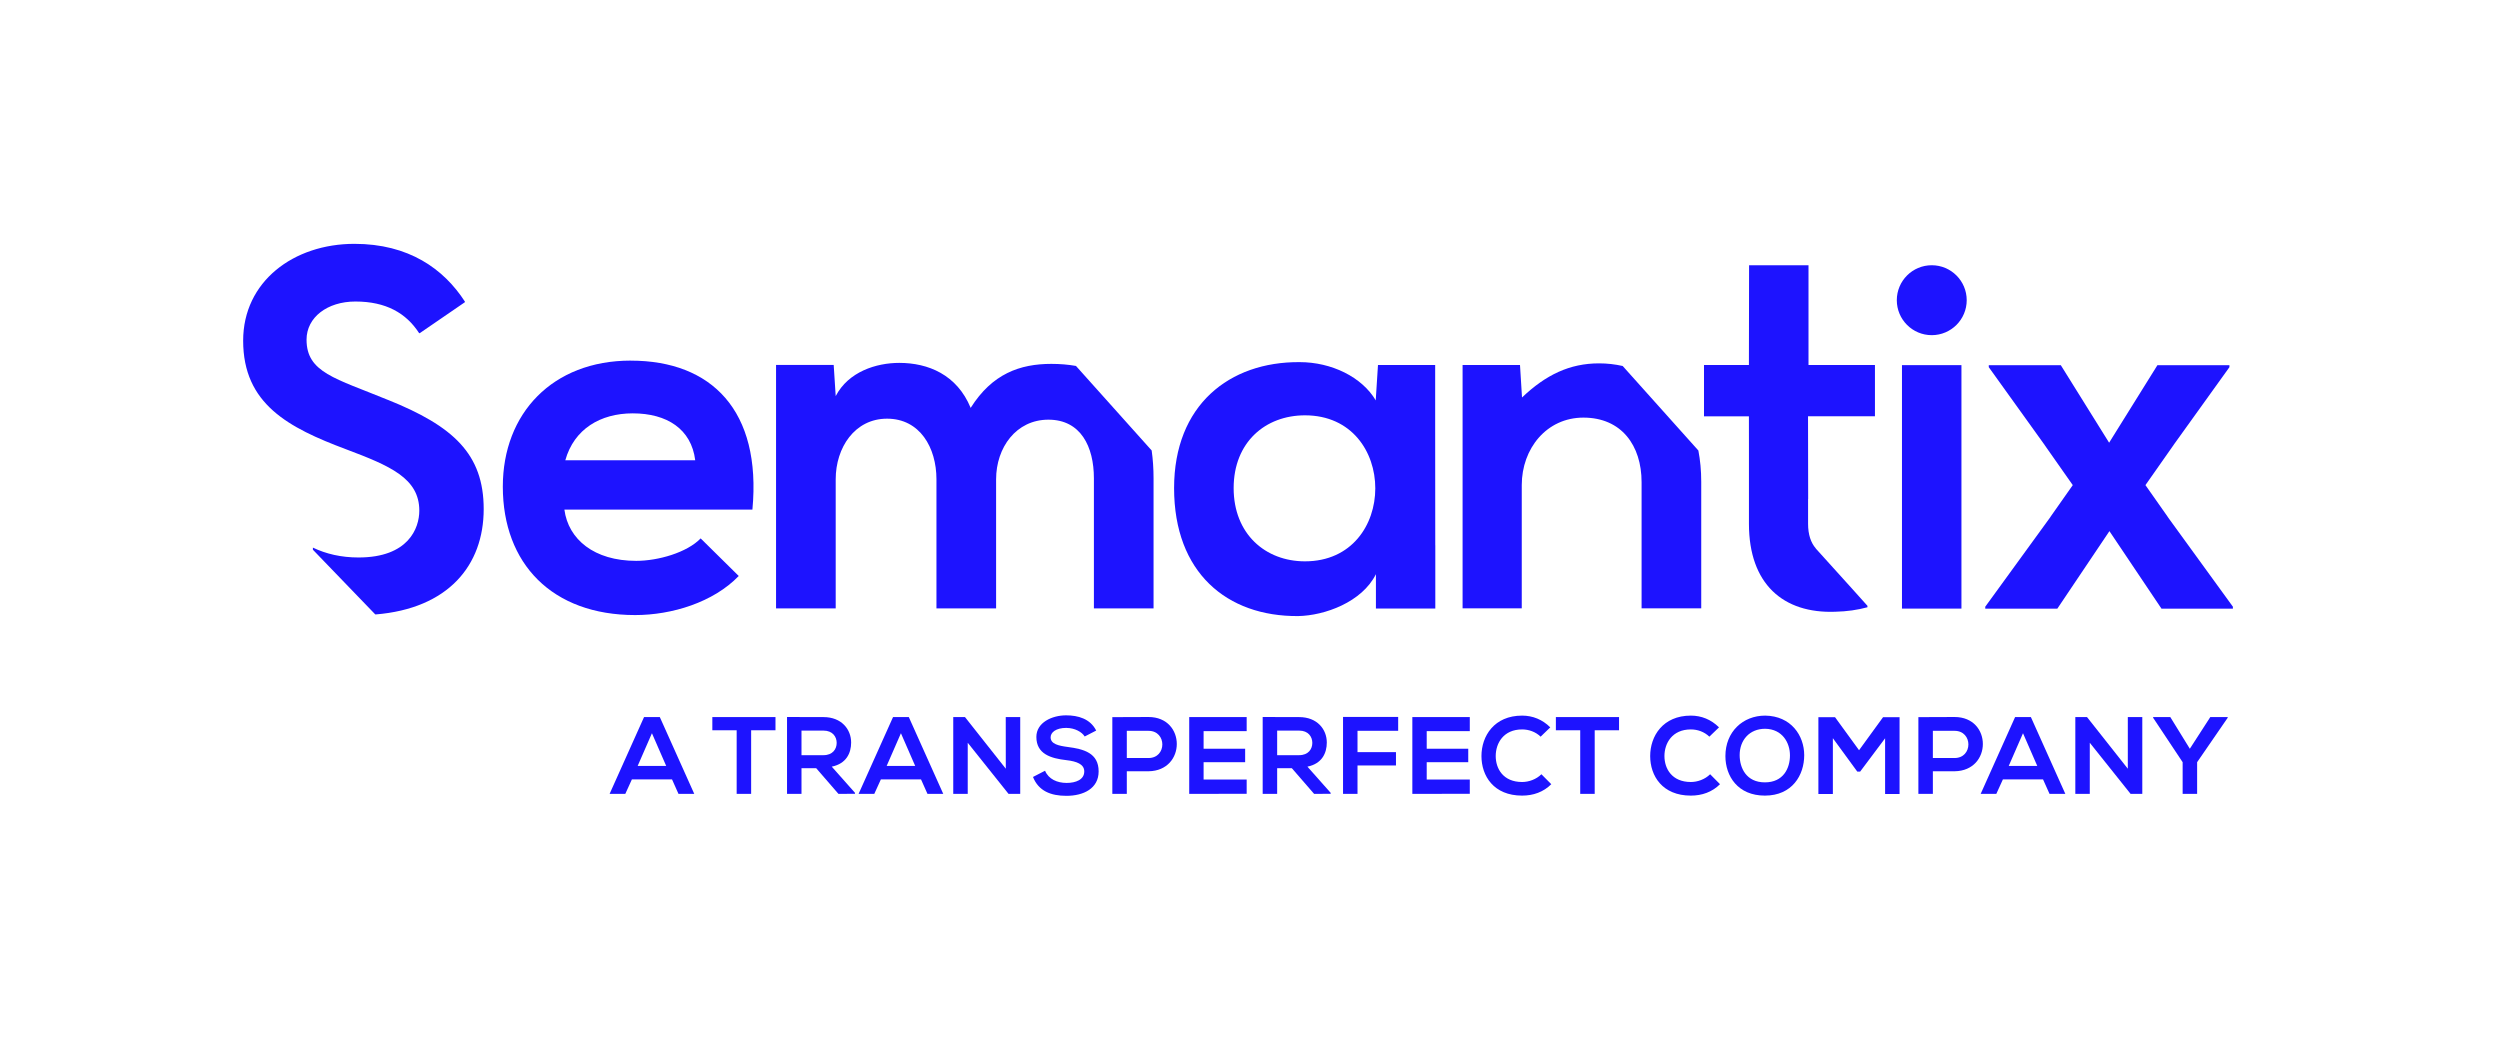 <svg xmlns="http://www.w3.org/2000/svg" xmlns:xlink="http://www.w3.org/1999/xlink" width="759" zoomAndPan="magnify" viewBox="0 0 569.25 237" height="316" preserveAspectRatio="xMidYMid meet" version="1.2"><defs><clipPath id="ad0cbec49f"><path d="M 114.395 82 L 171.754 82 L 171.754 140.082 L 114.395 140.082 Z M 114.395 82 "/></clipPath><clipPath id="c715164bd5"><path d="M 128.723 104.797 C 130.719 97.676 136.73 94.121 144.07 94.121 C 151.852 94.121 157.414 97.676 158.301 104.797 Z M 143.621 82.109 C 125.824 82.109 114.492 94.113 114.492 110.801 C 114.492 128.367 125.727 140.051 144.629 140.051 C 152.969 140.051 162.426 137.156 168.211 131.152 L 159.539 122.594 C 156.426 125.82 149.863 127.707 144.859 127.707 C 135.293 127.707 129.402 122.812 128.512 116.031 L 171.324 116.031 C 173.434 93.461 161.988 82.117 143.633 82.117 "/></clipPath><clipPath id="15af63be3a"><path d="M 55.188 55.34 L 110.324 55.34 L 110.324 140 L 55.188 140 Z M 55.188 55.34 "/></clipPath><clipPath id="98a228cb82"><path d="M 88.324 91.055 C 76.359 86.133 69.801 84.844 69.801 77.336 C 69.801 72.289 74.492 68.656 80.934 68.656 C 87.914 68.656 92.48 71.312 95.414 75.824 C 95.457 75.887 95.527 75.895 95.586 75.855 L 105.82 68.836 C 105.871 68.797 105.891 68.727 105.852 68.664 C 101.027 61.215 93.07 55.523 80.695 55.523 C 66.863 55.523 55.367 64.082 55.367 77.574 C 55.367 91.996 65.684 97.387 78.828 102.312 C 88.793 106.066 95.477 108.883 95.477 116.273 C 95.477 120.258 93.008 126.938 81.633 126.938 C 77.699 126.938 74.234 126.129 71.246 124.691 L 71.246 125.172 L 85.418 139.871 C 85.449 139.902 85.48 139.91 85.52 139.91 C 102.047 138.562 110.137 128.758 110.137 115.914 C 110.137 103.371 103.215 97.027 88.324 91.047 "/></clipPath><clipPath id="fe89cd9e6a"><path d="M 388 60.152 L 427 60.152 L 427 139.344 L 388 139.344 Z M 388 60.152 "/></clipPath><clipPath id="f601587349"><path d="M 411.797 60.395 L 398.266 60.395 L 398.227 83.117 L 388 83.117 L 388 94.793 L 398.227 94.793 L 398.234 100.941 L 398.234 119.277 C 398.234 132.961 406.016 139.742 417.918 139.293 C 420.586 139.223 422.883 138.902 425.219 138.273 L 425.219 137.945 L 421.805 134.141 L 413.574 125.031 C 413.555 125.012 413.535 124.98 413.516 124.961 L 413.434 124.871 L 413.445 124.859 C 412.336 123.574 411.699 121.727 411.699 119.277 L 411.699 113.605 L 411.719 113.605 L 411.699 101.023 L 411.699 100.934 L 411.688 94.781 L 426.926 94.781 L 426.926 83.117 L 411.797 83.117 Z M 411.797 60.395 "/></clipPath><clipPath id="a6af201a7d"><path d="M 433.078 83.145 L 446.621 83.145 L 446.621 138.582 L 433.078 138.582 Z M 433.078 83.145 "/></clipPath><clipPath id="41fec087d8"><path d="M 431.535 60.152 L 448 60.152 L 448 76.434 L 431.535 76.434 Z M 431.535 60.152 "/></clipPath><clipPath id="6bd8ce8e1d"><path d="M 439.859 60.395 C 435.465 60.395 431.902 63.961 431.902 68.355 C 431.902 72.75 435.465 76.316 439.859 76.316 C 444.254 76.316 447.82 72.75 447.82 68.355 C 447.82 63.961 444.254 60.395 439.859 60.395 "/></clipPath><clipPath id="246e10bee3"><path d="M 452 83.094 L 508.508 83.094 L 508.508 138.602 L 452 138.602 Z M 452 83.094 "/></clipPath><clipPath id="be15dec1e4"><path d="M 493.578 117.691 L 493.59 117.68 L 488.516 110.461 L 494.926 101.324 L 494.918 101.324 L 507.641 83.605 L 507.641 83.156 L 491.242 83.156 L 480.246 100.805 L 469.25 83.156 L 452.844 83.156 L 452.844 83.605 L 465.566 101.324 L 465.555 101.324 L 471.969 110.461 L 466.895 117.68 L 466.906 117.691 L 452.043 138.145 L 452.043 138.594 L 468.453 138.594 L 480.316 120.938 L 492.172 138.594 L 492.02 138.594 L 508.43 138.594 L 508.43 138.145 Z M 493.578 117.691 "/></clipPath><clipPath id="dbd3679b55"><path d="M 267.23 82.355 L 327 82.355 L 327 140.453 L 267.23 140.453 Z M 267.23 82.355 "/></clipPath><clipPath id="102edebd35"><path d="M 297.141 127.816 C 288.129 127.816 280.902 121.586 280.902 111.141 C 280.902 100.691 288.129 94.57 297.141 94.57 C 318.492 94.57 318.492 127.816 297.141 127.816 M 326.789 97.578 L 326.789 83.117 L 313.766 83.117 L 313.27 90.895 L 313.27 91.176 C 310.102 85.832 303.18 82.457 295.922 82.457 C 279.902 82.348 267.34 92.246 267.34 111.148 C 267.34 130.383 279.352 140.391 295.582 140.281 C 301.652 140.172 310.133 137.094 313.297 130.742 L 313.297 138.562 L 326.82 138.562 L 326.82 124.141 L 326.809 124.141 Z M 326.789 97.578 "/></clipPath><clipPath id="eab91475a2"><path d="M 333 82.723 L 387.496 82.723 L 387.496 138.602 L 333 138.602 Z M 333 82.723 "/></clipPath><clipPath id="bf80a72f2d"><path d="M 369.484 83.336 C 367.754 82.945 365.957 82.738 364.102 82.738 C 357.41 82.738 351.965 85.363 346.574 90.496 L 346.574 90.477 L 346.562 90.496 L 346.105 83.117 L 333.031 83.117 L 333.031 138.523 L 346.504 138.523 L 346.504 110.461 C 346.504 102.113 352.188 95.09 360.535 95.09 C 369.223 95.09 373.789 101.441 373.789 109.793 L 373.789 138.523 L 387.371 138.523 L 387.371 109.68 C 387.371 107.145 387.141 104.777 386.719 102.582 Z M 369.484 83.336 "/></clipPath><clipPath id="31df095275"><path d="M 176.566 82.355 L 262.789 82.355 L 262.789 138.602 L 176.566 138.602 Z M 176.566 82.355 "/></clipPath><clipPath id="73bcbcd9be"><path d="M 244.996 83.324 C 243.262 83.016 241.395 82.855 239.395 82.855 C 232.266 82.855 225.922 85.082 221.02 92.875 C 217.902 85.305 211.332 82.629 204.762 82.629 C 199.527 82.629 193.176 84.633 190.289 90.195 L 190.289 90.188 L 189.832 83.098 L 176.707 83.098 L 176.707 138.535 L 190.289 138.535 L 190.289 109.141 C 190.289 101.902 194.633 95.332 201.984 95.332 C 209.445 95.332 213.23 101.902 213.23 109.141 L 213.23 138.535 L 226.812 138.535 L 226.812 109.141 C 226.812 101.902 231.375 95.559 238.727 95.559 C 246.078 95.559 249.082 101.684 249.082 108.922 L 249.082 138.535 L 262.664 138.535 L 262.664 108.914 C 262.664 106.664 262.516 104.547 262.234 102.57 Z M 244.996 83.324 "/></clipPath><clipPath id="99becf5726"><path d="M 138.797 163.184 L 158.164 163.184 L 158.164 180.781 L 138.797 180.781 Z M 138.797 163.184 "/></clipPath><clipPath id="e94c298a74"><path d="M 145.199 174.398 L 151.691 174.398 L 148.445 166.957 Z M 143.883 177.465 L 142.383 180.762 L 138.809 180.762 L 146.648 163.281 L 150.242 163.281 L 158.082 180.762 L 154.488 180.762 L 153.02 177.465 Z M 143.883 177.465 "/></clipPath><clipPath id="2a871b905c"><path d="M 162.199 163.281 L 176.578 163.281 L 176.578 166.277 L 162.199 166.277 Z M 167.738 166.277 L 171.035 166.277 L 171.035 180.762 L 167.738 180.762 Z M 167.738 166.277 "/></clipPath><clipPath id="8f1652a62b"><path d="M 179.191 163.184 L 194.688 163.184 L 194.688 180.781 L 179.191 180.781 Z M 179.191 163.184 "/></clipPath><clipPath id="1288a386dc"><path d="M 182.5 171.953 L 187.516 171.953 C 189.613 171.953 190.512 170.555 190.512 169.156 C 190.512 167.758 189.59 166.359 187.516 166.359 L 182.5 166.359 Z M 190.91 180.762 L 185.848 174.918 L 182.5 174.918 L 182.5 180.762 L 179.207 180.762 L 179.207 163.262 C 182 163.262 184.719 163.281 187.516 163.281 C 191.629 163.281 193.805 166.078 193.805 169.074 C 193.805 171.473 192.707 173.891 189.391 174.566 L 194.684 180.531 L 194.684 180.75 Z M 190.91 180.762 "/></clipPath><clipPath id="7effd92157"><path d="M 195.461 163.184 L 214.832 163.184 L 214.832 180.781 L 195.461 180.781 Z M 195.461 163.184 "/></clipPath><clipPath id="582b0791d9"><path d="M 201.895 174.398 L 208.387 174.398 L 205.141 166.957 Z M 200.578 177.465 L 199.078 180.762 L 195.504 180.762 L 203.344 163.281 L 206.938 163.281 L 214.777 180.762 L 211.184 180.762 L 209.715 177.465 Z M 200.578 177.465 "/></clipPath><clipPath id="dabf8ee291"><path d="M 217.047 163.184 L 232.32 163.184 L 232.32 180.781 L 217.047 180.781 Z M 217.047 163.184 "/></clipPath><clipPath id="2bf330a5ea"><path d="M 229.008 163.281 L 232.305 163.281 L 232.305 180.762 L 229.641 180.762 L 220.352 169.125 L 220.352 180.762 L 217.055 180.762 L 217.055 163.281 L 219.73 163.281 L 229.02 175.039 Z M 229.008 163.281 "/></clipPath><clipPath id="8286a2c50f"><path d="M 235.195 162.852 L 250.25 162.852 L 250.25 181.223 L 235.195 181.223 Z M 235.195 162.852 "/></clipPath><clipPath id="ecdf928249"><path d="M 242.84 165.738 C 240.363 165.738 239.227 166.809 239.227 167.887 C 239.227 169.414 241.023 169.805 243.121 170.086 C 246.785 170.555 250.16 171.461 250.16 175.648 C 250.16 179.543 246.715 181.211 242.82 181.211 C 239.258 181.211 236.48 180.109 235.211 176.914 L 237.957 175.496 C 238.758 177.414 240.723 178.273 242.871 178.273 C 244.938 178.273 246.887 177.543 246.887 175.656 C 246.887 174.008 245.168 173.359 242.84 173.09 C 239.277 172.691 235.98 171.691 235.98 167.797 C 235.98 164.523 239.527 162.883 242.742 162.883 C 245.488 162.883 248.254 163.664 249.602 166.348 L 246.984 167.699 C 246.387 166.699 244.738 165.75 242.84 165.75 "/></clipPath><clipPath id="5f88652e2a"><path d="M 253.238 163.184 L 268 163.184 L 268 180.781 L 253.238 180.781 Z M 253.238 163.184 "/></clipPath><clipPath id="712af9204e"><path d="M 261.516 172.602 C 263.613 172.602 264.664 171.055 264.664 169.504 C 264.664 167.957 263.613 166.41 261.516 166.41 L 256.574 166.41 L 256.574 172.602 Z M 256.574 180.762 L 253.277 180.762 L 253.277 163.293 C 255.996 163.293 258.789 163.262 261.516 163.262 C 265.812 163.262 267.957 166.328 267.957 169.406 C 267.957 172.48 265.812 175.566 261.516 175.617 L 256.574 175.617 Z M 256.574 180.762 "/></clipPath><clipPath id="430e31dec9"><path d="M 270.723 163.184 L 283.895 163.184 L 283.895 180.781 L 270.723 180.781 Z M 270.723 163.184 "/></clipPath><clipPath id="cd4a4830b9"><path d="M 270.785 180.762 L 270.785 163.281 L 283.867 163.281 L 283.867 166.48 L 274.059 166.48 L 274.059 170.492 L 283.52 170.492 L 283.52 173.559 L 274.059 173.559 L 274.059 177.504 L 283.867 177.504 L 283.867 180.75 Z M 270.785 180.762 "/></clipPath><clipPath id="0214bc16bf"><path d="M 287.438 163.184 L 303 163.184 L 303 180.781 L 287.438 180.781 Z M 287.438 163.184 "/></clipPath><clipPath id="cc87868d6b"><path d="M 290.809 171.953 L 295.82 171.953 C 297.918 171.953 298.816 170.555 298.816 169.156 C 298.816 167.758 297.898 166.359 295.82 166.359 L 290.809 166.359 Z M 299.219 180.762 L 294.152 174.918 L 290.809 174.918 L 290.809 180.762 L 287.512 180.762 L 287.512 163.262 C 290.309 163.262 293.027 163.281 295.82 163.281 C 299.938 163.281 302.113 166.078 302.113 169.074 C 302.113 171.473 301.016 173.891 297.699 174.566 L 302.992 180.531 L 302.992 180.75 Z M 299.219 180.762 "/></clipPath><clipPath id="635f6f09ce"><path d="M 305.809 163.242 L 318.363 163.242 L 318.363 166.41 L 305.809 166.41 Z M 305.809 166.41 L 309.105 166.41 L 309.105 171.254 L 305.809 171.254 Z M 305.809 171.254 L 317.863 171.254 L 317.863 174.297 L 305.809 174.297 Z M 305.809 174.297 L 309.105 174.297 L 309.105 180.762 L 305.809 180.762 Z M 305.809 174.297 "/></clipPath><clipPath id="067a9af63b"><path d="M 321.527 163.184 L 334.695 163.184 L 334.695 180.781 L 321.527 180.781 Z M 321.527 163.184 "/></clipPath><clipPath id="992320a6d0"><path d="M 321.59 180.762 L 321.59 163.281 L 334.672 163.281 L 334.672 166.48 L 324.863 166.48 L 324.863 170.492 L 334.32 170.492 L 334.32 173.559 L 324.863 173.559 L 324.863 177.504 L 334.672 177.504 L 334.672 180.75 Z M 321.59 180.762 "/></clipPath><clipPath id="23d64c6a78"><path d="M 337.242 162.852 L 353.289 162.852 L 353.289 181.223 L 337.242 181.223 Z M 337.242 162.852 "/></clipPath><clipPath id="d2daea4a2e"><path d="M 346.586 181.16 C 340.094 181.16 337.328 176.664 337.328 172.152 C 337.328 167.586 340.242 162.945 346.586 162.945 C 348.98 162.945 351.199 163.824 352.996 165.621 L 350.801 167.738 C 349.633 166.617 348.102 166.09 346.586 166.09 C 342.34 166.09 340.574 169.234 340.574 172.152 C 340.574 175.047 342.289 178.062 346.586 178.062 C 348.102 178.062 349.801 177.465 350.98 176.297 L 353.227 178.562 C 351.43 180.359 349.113 181.16 346.586 181.16 "/></clipPath><clipPath id="4dafbc17a5"><path d="M 354.273 163.281 L 368.656 163.281 L 368.656 166.277 L 354.273 166.277 Z M 359.816 166.277 L 363.113 166.277 L 363.113 180.762 L 359.816 180.762 Z M 359.816 166.277 "/></clipPath><clipPath id="ba8aae0577"><path d="M 375.648 162.852 L 391.695 162.852 L 391.695 181.223 L 375.648 181.223 Z M 375.648 162.852 "/></clipPath><clipPath id="2b34b5208b"><path d="M 385.004 181.16 C 378.512 181.16 375.746 176.664 375.746 172.152 C 375.746 167.586 378.664 162.945 385.004 162.945 C 387.402 162.945 389.617 163.824 391.418 165.621 L 389.219 167.738 C 388.051 166.617 386.523 166.09 385.004 166.09 C 380.762 166.09 378.992 169.234 378.992 172.152 C 378.992 175.047 380.711 178.062 385.004 178.062 C 386.523 178.062 388.219 177.465 389.398 176.297 L 391.645 178.562 C 389.848 180.359 387.531 181.16 385.004 181.16 "/></clipPath><clipPath id="35a3b9feb6"><path d="M 392.805 162.852 L 410.844 162.852 L 410.844 181.223 L 392.805 181.223 Z M 392.805 162.852 "/></clipPath><clipPath id="bb3d808ded"><path d="M 401.863 178.145 C 406.078 178.145 407.574 174.93 407.574 172 C 407.574 169.156 405.879 166.008 401.934 165.941 C 398.336 165.941 396.121 168.555 396.121 171.934 C 396.121 174.879 397.637 178.145 401.863 178.145 M 410.82 171.953 C 410.82 176.516 408.074 181.16 401.863 181.16 C 395.719 181.16 392.875 176.746 392.875 172.152 C 392.875 166.641 396.84 162.945 401.934 162.945 C 407.824 163.023 410.82 167.488 410.82 171.953 "/></clipPath><clipPath id="bd522e3f89"><path d="M 414 163.293 L 432.535 163.293 L 432.535 180.891 L 414 180.891 Z M 414 163.293 "/></clipPath><clipPath id="9eb2c86cda"><path d="M 423.555 175.695 L 422.906 175.695 L 417.344 168.086 L 417.344 180.789 L 414.047 180.789 L 414.047 163.312 L 417.84 163.312 L 423.305 170.824 L 428.766 163.312 L 432.531 163.312 L 432.531 180.789 L 429.238 180.789 L 429.238 168.105 Z M 423.555 175.695 "/></clipPath><clipPath id="86cc69b011"><path d="M 436.742 163.184 L 451.574 163.184 L 451.574 180.781 L 436.742 180.781 Z M 436.742 163.184 "/></clipPath><clipPath id="813500b972"><path d="M 445.055 172.602 C 447.152 172.602 448.203 171.055 448.203 169.504 C 448.203 167.957 447.152 166.41 445.055 166.41 L 440.113 166.41 L 440.113 172.602 Z M 440.113 180.762 L 436.816 180.762 L 436.816 163.293 C 439.531 163.293 442.328 163.262 445.055 163.262 C 449.352 163.262 451.496 166.328 451.496 169.406 C 451.496 172.48 449.352 175.566 445.055 175.617 L 440.113 175.617 Z M 440.113 180.762 "/></clipPath><clipPath id="b51ec3da20"><path d="M 451 163.184 L 470.277 163.184 L 470.277 180.781 L 451 180.781 Z M 451 163.184 "/></clipPath><clipPath id="e9e577402c"><path d="M 457.391 174.398 L 463.883 174.398 L 460.637 166.957 Z M 456.062 177.465 L 454.562 180.762 L 451 180.762 L 458.836 163.281 L 462.434 163.281 L 470.273 180.762 L 466.676 180.762 L 465.199 177.465 Z M 456.062 177.465 "/></clipPath><clipPath id="d9ca586883"><path d="M 472.492 163.184 L 487.875 163.184 L 487.875 180.781 L 472.492 180.781 Z M 472.492 163.184 "/></clipPath><clipPath id="b460e60968"><path d="M 484.504 163.281 L 487.801 163.281 L 487.801 180.762 L 485.133 180.762 L 475.844 169.125 L 475.844 180.762 L 472.551 180.762 L 472.551 163.281 L 475.215 163.281 L 484.504 175.039 Z M 484.504 163.281 "/></clipPath><clipPath id="04327bc364"><path d="M 490.199 163.184 L 507.246 163.184 L 507.246 180.781 L 490.199 180.781 Z M 490.199 163.184 "/></clipPath><clipPath id="7b55b7b2d9"><path d="M 503.281 163.281 L 507.246 163.281 L 507.246 163.434 L 500.285 173.551 L 500.285 180.762 L 496.988 180.762 L 496.988 173.551 L 490.266 163.434 L 490.266 163.281 L 494.18 163.281 L 498.625 170.492 Z M 503.281 163.281 "/></clipPath></defs><g id="903081109e"><g clip-rule="nonzero" clip-path="url(#ad0cbec49f)"><g clip-rule="nonzero" clip-path="url(#c715164bd5)"><path style=" stroke:none;fill-rule:nonzero;fill:#1d13ff;fill-opacity:1;" d="M 50.375 50.531 L 513.316 50.531 L 513.316 145.266 L 50.375 145.266 Z M 50.375 50.531 "/></g></g><g clip-rule="nonzero" clip-path="url(#15af63be3a)"><g clip-rule="nonzero" clip-path="url(#98a228cb82)"><path style=" stroke:none;fill-rule:nonzero;fill:#1d13ff;fill-opacity:1;" d="M 50.375 50.531 L 513.316 50.531 L 513.316 145.266 L 50.375 145.266 Z M 50.375 50.531 "/></g></g><g clip-rule="nonzero" clip-path="url(#fe89cd9e6a)"><g clip-rule="nonzero" clip-path="url(#f601587349)"><path style=" stroke:none;fill-rule:nonzero;fill:#1d13ff;fill-opacity:1;" d="M 50.375 50.531 L 513.316 50.531 L 513.316 145.266 L 50.375 145.266 Z M 50.375 50.531 "/></g></g><g clip-rule="nonzero" clip-path="url(#a6af201a7d)"><path style=" stroke:none;fill-rule:nonzero;fill:#1d13ff;fill-opacity:1;" d="M 50.375 50.531 L 513.316 50.531 L 513.316 145.266 L 50.375 145.266 Z M 50.375 50.531 "/></g><g clip-rule="nonzero" clip-path="url(#41fec087d8)"><g clip-rule="nonzero" clip-path="url(#6bd8ce8e1d)"><path style=" stroke:none;fill-rule:nonzero;fill:#1d13ff;fill-opacity:1;" d="M 50.375 50.531 L 513.316 50.531 L 513.316 145.266 L 50.375 145.266 Z M 50.375 50.531 "/></g></g><g clip-rule="nonzero" clip-path="url(#246e10bee3)"><g clip-rule="nonzero" clip-path="url(#be15dec1e4)"><path style=" stroke:none;fill-rule:nonzero;fill:#1d13ff;fill-opacity:1;" d="M 50.375 50.531 L 513.316 50.531 L 513.316 145.266 L 50.375 145.266 Z M 50.375 50.531 "/></g></g><g clip-rule="nonzero" clip-path="url(#dbd3679b55)"><g clip-rule="nonzero" clip-path="url(#102edebd35)"><path style=" stroke:none;fill-rule:nonzero;fill:#1d13ff;fill-opacity:1;" d="M 50.375 50.531 L 513.316 50.531 L 513.316 145.266 L 50.375 145.266 Z M 50.375 50.531 "/></g></g><g clip-rule="nonzero" clip-path="url(#eab91475a2)"><g clip-rule="nonzero" clip-path="url(#bf80a72f2d)"><path style=" stroke:none;fill-rule:nonzero;fill:#1d13ff;fill-opacity:1;" d="M 50.375 50.531 L 513.316 50.531 L 513.316 145.266 L 50.375 145.266 Z M 50.375 50.531 "/></g></g><g clip-rule="nonzero" clip-path="url(#31df095275)"><g clip-rule="nonzero" clip-path="url(#73bcbcd9be)"><path style=" stroke:none;fill-rule:nonzero;fill:#1d13ff;fill-opacity:1;" d="M 50.375 50.531 L 513.316 50.531 L 513.316 145.266 L 50.375 145.266 Z M 50.375 50.531 "/></g></g><g clip-rule="nonzero" clip-path="url(#99becf5726)"><g clip-rule="nonzero" clip-path="url(#e94c298a74)"><path style=" stroke:none;fill-rule:nonzero;fill:#1d13ff;fill-opacity:1;" d="M 133.816 157.871 L 512.227 157.871 L 512.227 186.203 L 133.816 186.203 Z M 133.816 157.871 "/></g></g><g clip-rule="nonzero" clip-path="url(#2a871b905c)"><path style=" stroke:none;fill-rule:nonzero;fill:#1d13ff;fill-opacity:1;" d="M 133.816 157.871 L 512.227 157.871 L 512.227 186.203 L 133.816 186.203 Z M 133.816 157.871 "/></g><g clip-rule="nonzero" clip-path="url(#8f1652a62b)"><g clip-rule="nonzero" clip-path="url(#1288a386dc)"><path style=" stroke:none;fill-rule:nonzero;fill:#1d13ff;fill-opacity:1;" d="M 133.816 157.871 L 512.227 157.871 L 512.227 186.203 L 133.816 186.203 Z M 133.816 157.871 "/></g></g><g clip-rule="nonzero" clip-path="url(#7effd92157)"><g clip-rule="nonzero" clip-path="url(#582b0791d9)"><path style=" stroke:none;fill-rule:nonzero;fill:#1d13ff;fill-opacity:1;" d="M 133.816 157.871 L 512.227 157.871 L 512.227 186.203 L 133.816 186.203 Z M 133.816 157.871 "/></g></g><g clip-rule="nonzero" clip-path="url(#dabf8ee291)"><g clip-rule="nonzero" clip-path="url(#2bf330a5ea)"><path style=" stroke:none;fill-rule:nonzero;fill:#1d13ff;fill-opacity:1;" d="M 133.816 157.871 L 512.227 157.871 L 512.227 186.203 L 133.816 186.203 Z M 133.816 157.871 "/></g></g><g clip-rule="nonzero" clip-path="url(#8286a2c50f)"><g clip-rule="nonzero" clip-path="url(#ecdf928249)"><path style=" stroke:none;fill-rule:nonzero;fill:#1d13ff;fill-opacity:1;" d="M 133.816 157.871 L 512.227 157.871 L 512.227 186.203 L 133.816 186.203 Z M 133.816 157.871 "/></g></g><g clip-rule="nonzero" clip-path="url(#5f88652e2a)"><g clip-rule="nonzero" clip-path="url(#712af9204e)"><path style=" stroke:none;fill-rule:nonzero;fill:#1d13ff;fill-opacity:1;" d="M 133.816 157.871 L 512.227 157.871 L 512.227 186.203 L 133.816 186.203 Z M 133.816 157.871 "/></g></g><g clip-rule="nonzero" clip-path="url(#430e31dec9)"><g clip-rule="nonzero" clip-path="url(#cd4a4830b9)"><path style=" stroke:none;fill-rule:nonzero;fill:#1d13ff;fill-opacity:1;" d="M 133.816 157.871 L 512.227 157.871 L 512.227 186.203 L 133.816 186.203 Z M 133.816 157.871 "/></g></g><g clip-rule="nonzero" clip-path="url(#0214bc16bf)"><g clip-rule="nonzero" clip-path="url(#cc87868d6b)"><path style=" stroke:none;fill-rule:nonzero;fill:#1d13ff;fill-opacity:1;" d="M 133.816 157.871 L 512.227 157.871 L 512.227 186.203 L 133.816 186.203 Z M 133.816 157.871 "/></g></g><g clip-rule="nonzero" clip-path="url(#635f6f09ce)"><path style=" stroke:none;fill-rule:nonzero;fill:#1d13ff;fill-opacity:1;" d="M 133.816 157.871 L 512.227 157.871 L 512.227 186.203 L 133.816 186.203 Z M 133.816 157.871 "/></g><g clip-rule="nonzero" clip-path="url(#067a9af63b)"><g clip-rule="nonzero" clip-path="url(#992320a6d0)"><path style=" stroke:none;fill-rule:nonzero;fill:#1d13ff;fill-opacity:1;" d="M 133.816 157.871 L 512.227 157.871 L 512.227 186.203 L 133.816 186.203 Z M 133.816 157.871 "/></g></g><g clip-rule="nonzero" clip-path="url(#23d64c6a78)"><g clip-rule="nonzero" clip-path="url(#d2daea4a2e)"><path style=" stroke:none;fill-rule:nonzero;fill:#1d13ff;fill-opacity:1;" d="M 133.816 157.871 L 512.227 157.871 L 512.227 186.203 L 133.816 186.203 Z M 133.816 157.871 "/></g></g><g clip-rule="nonzero" clip-path="url(#4dafbc17a5)"><path style=" stroke:none;fill-rule:nonzero;fill:#1d13ff;fill-opacity:1;" d="M 133.816 157.871 L 512.227 157.871 L 512.227 186.203 L 133.816 186.203 Z M 133.816 157.871 "/></g><g clip-rule="nonzero" clip-path="url(#ba8aae0577)"><g clip-rule="nonzero" clip-path="url(#2b34b5208b)"><path style=" stroke:none;fill-rule:nonzero;fill:#1d13ff;fill-opacity:1;" d="M 133.816 157.871 L 512.227 157.871 L 512.227 186.203 L 133.816 186.203 Z M 133.816 157.871 "/></g></g><g clip-rule="nonzero" clip-path="url(#35a3b9feb6)"><g clip-rule="nonzero" clip-path="url(#bb3d808ded)"><path style=" stroke:none;fill-rule:nonzero;fill:#1d13ff;fill-opacity:1;" d="M 133.816 157.871 L 512.227 157.871 L 512.227 186.203 L 133.816 186.203 Z M 133.816 157.871 "/></g></g><g clip-rule="nonzero" clip-path="url(#bd522e3f89)"><g clip-rule="nonzero" clip-path="url(#9eb2c86cda)"><path style=" stroke:none;fill-rule:nonzero;fill:#1d13ff;fill-opacity:1;" d="M 133.816 157.871 L 512.227 157.871 L 512.227 186.203 L 133.816 186.203 Z M 133.816 157.871 "/></g></g><g clip-rule="nonzero" clip-path="url(#86cc69b011)"><g clip-rule="nonzero" clip-path="url(#813500b972)"><path style=" stroke:none;fill-rule:nonzero;fill:#1d13ff;fill-opacity:1;" d="M 133.816 157.871 L 512.227 157.871 L 512.227 186.203 L 133.816 186.203 Z M 133.816 157.871 "/></g></g><g clip-rule="nonzero" clip-path="url(#b51ec3da20)"><g clip-rule="nonzero" clip-path="url(#e9e577402c)"><path style=" stroke:none;fill-rule:nonzero;fill:#1d13ff;fill-opacity:1;" d="M 133.816 157.871 L 512.227 157.871 L 512.227 186.203 L 133.816 186.203 Z M 133.816 157.871 "/></g></g><g clip-rule="nonzero" clip-path="url(#d9ca586883)"><g clip-rule="nonzero" clip-path="url(#b460e60968)"><path style=" stroke:none;fill-rule:nonzero;fill:#1d13ff;fill-opacity:1;" d="M 133.816 157.871 L 512.227 157.871 L 512.227 186.203 L 133.816 186.203 Z M 133.816 157.871 "/></g></g><g clip-rule="nonzero" clip-path="url(#04327bc364)"><g clip-rule="nonzero" clip-path="url(#7b55b7b2d9)"><path style=" stroke:none;fill-rule:nonzero;fill:#1d13ff;fill-opacity:1;" d="M 133.816 157.871 L 512.227 157.871 L 512.227 186.203 L 133.816 186.203 Z M 133.816 157.871 "/></g></g></g></svg>